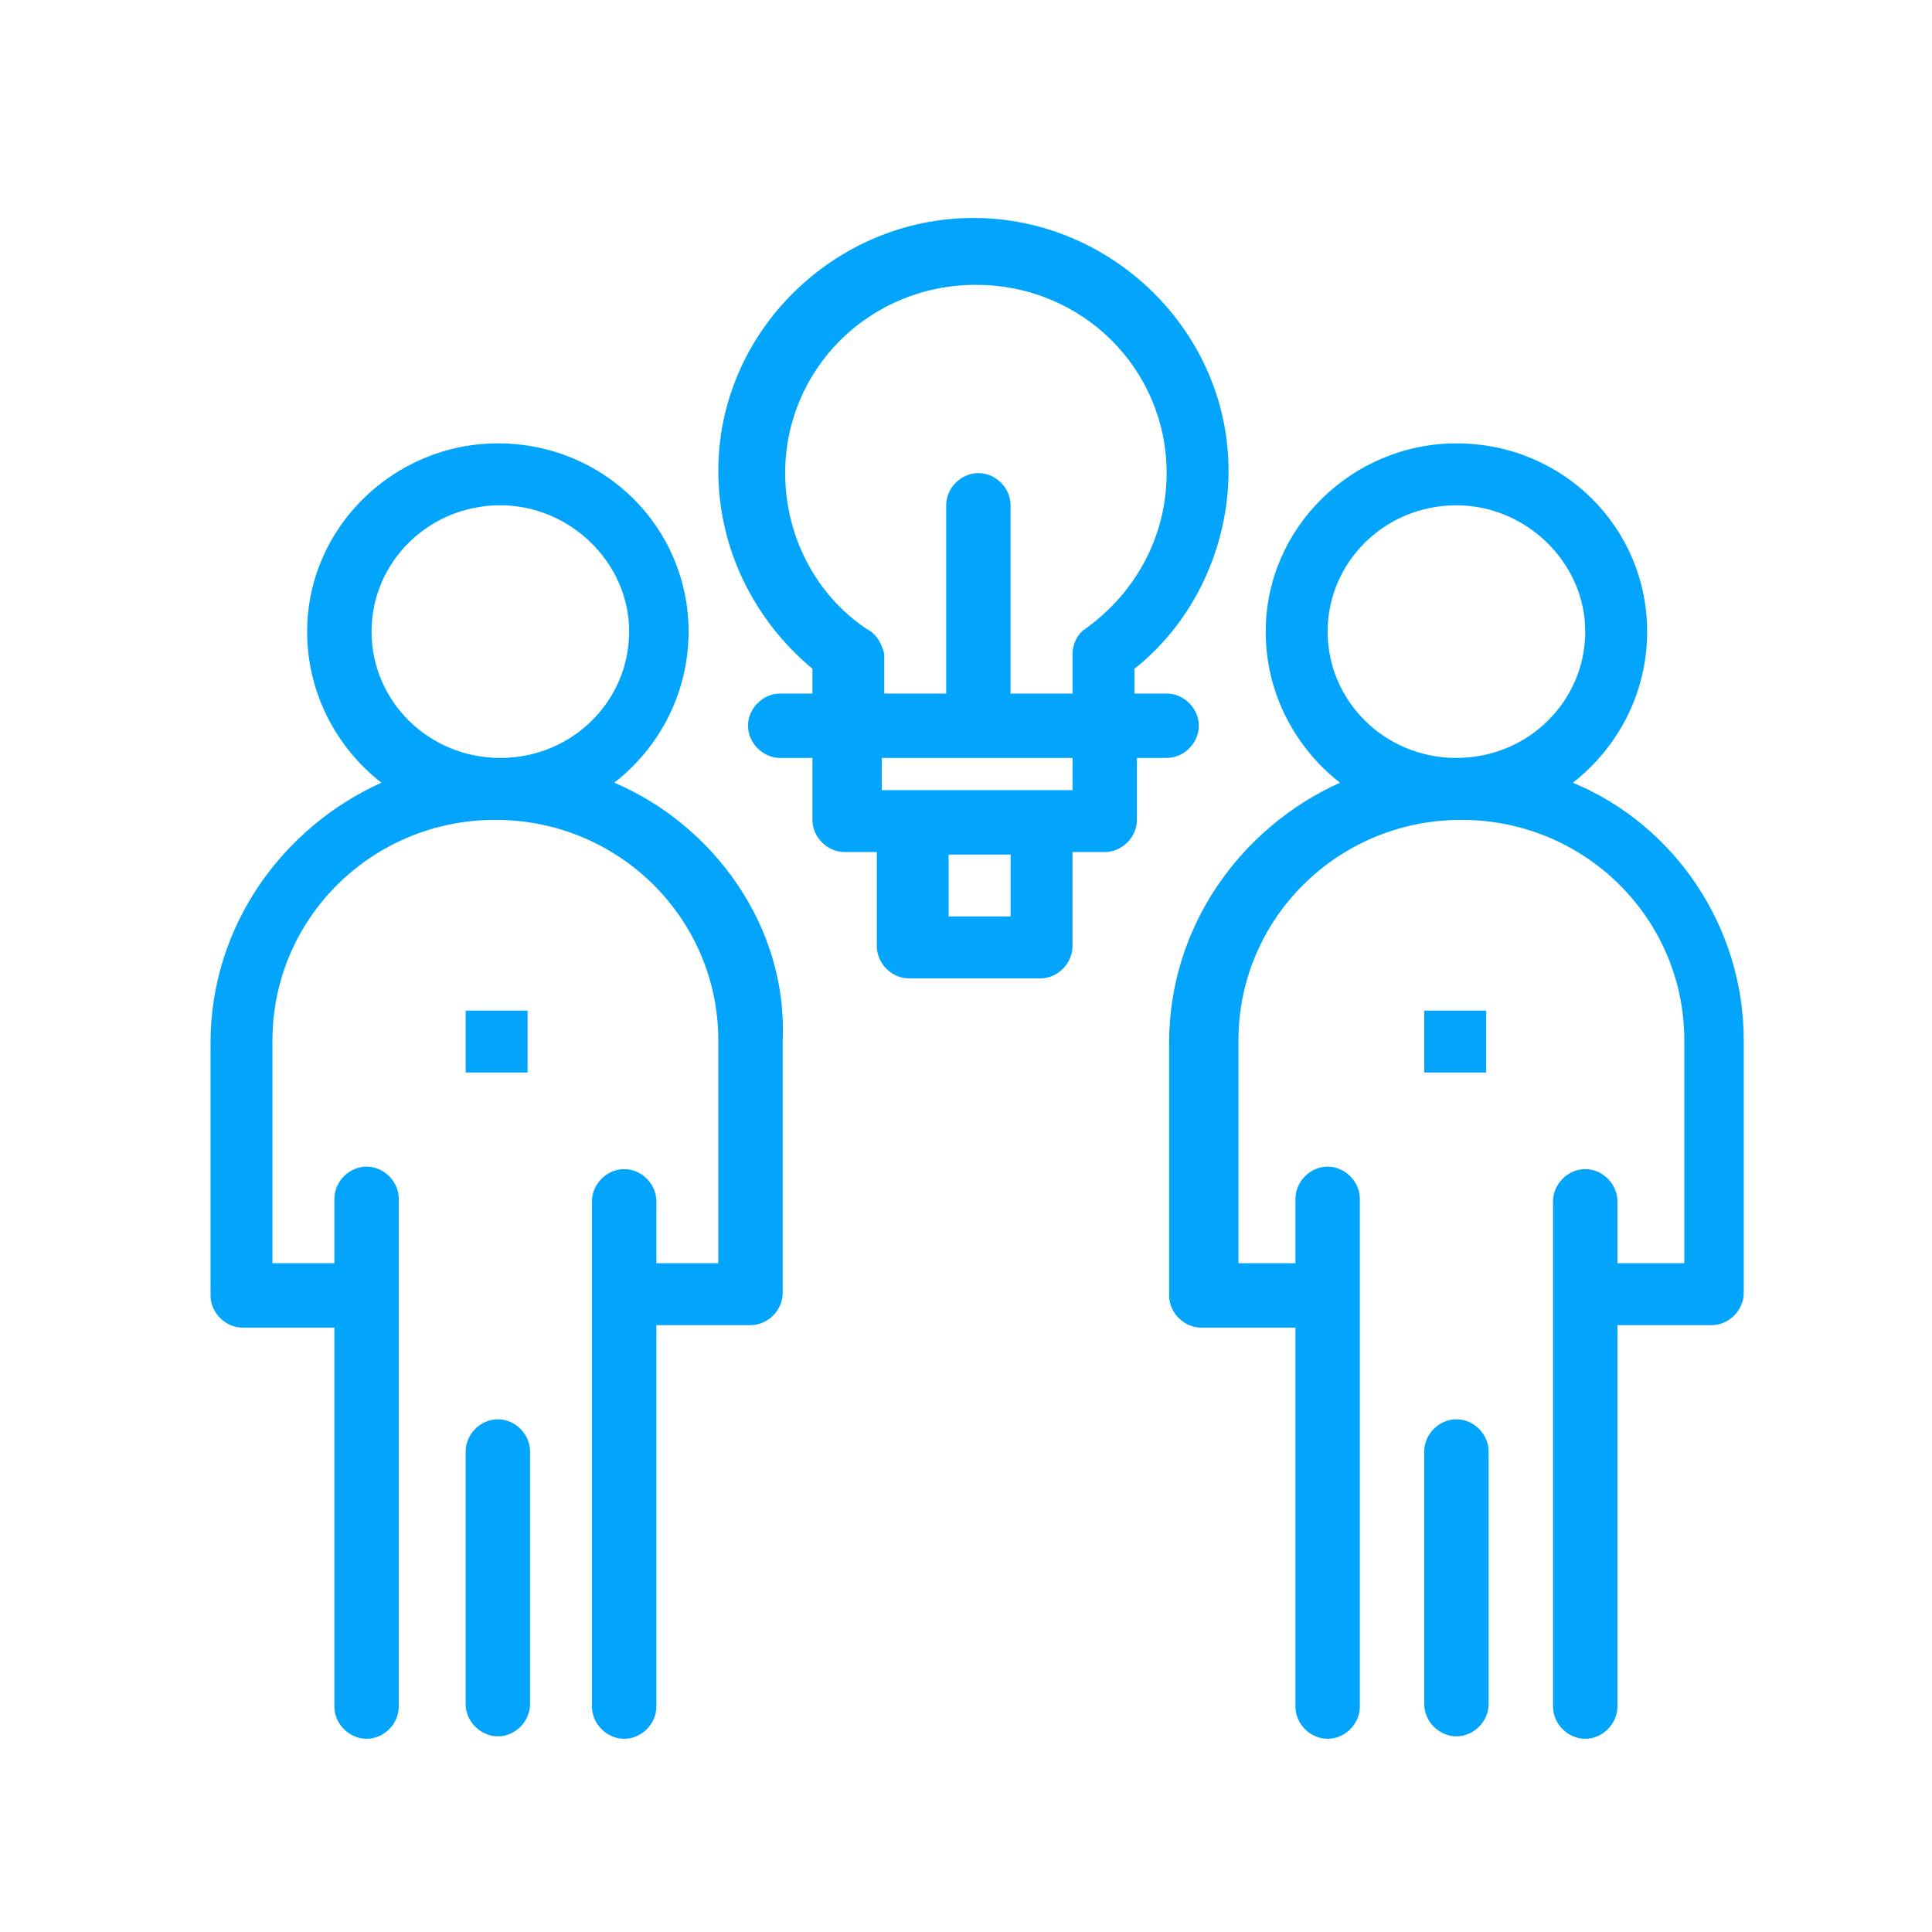 <?xml version="1.0" encoding="utf-8"?>
<!-- Generator: Adobe Illustrator 25.2.1, SVG Export Plug-In . SVG Version: 6.00 Build 0)  -->
<svg version="1.1" id="Capa_1" xmlns="http://www.w3.org/2000/svg" xmlns:xlink="http://www.w3.org/1999/xlink" x="0px" y="0px"
	 viewBox="0 0 78 78" style="enable-background:new 0 0 78 78;" xml:space="preserve">
<style type="text/css">
	.st0{fill:#02A5FB;}
</style>
<g>
	<g>
		<g>
			<g id="_x31_918_x2C__Brainstorm_x2C__Idea_x2C__People_x2C__Team_x2C__Teamwork_1_">
				<g>
					<path class="st0" d="M24.8,31.6c1.8-1.4,3-3.6,3-6.1c0-4.2-3.4-7.6-7.7-7.6c-4.2,0-7.7,3.4-7.7,7.6c0,2.5,1.2,4.7,3,6.1
						c-4,1.8-6.9,5.8-6.9,10.5v10.2c0,0.7,0.6,1.3,1.3,1.3h3.7v15.3c0,0.7,0.6,1.3,1.3,1.3c0.7,0,1.3-0.6,1.3-1.3V48.4
						c0-0.7-0.6-1.3-1.3-1.3c-0.7,0-1.3,0.6-1.3,1.3V51h-2.5v-9c0-4.9,4-8.9,9-8.9c5,0,9,4,9,8.9v9h-2.5v-2.5c0-0.7-0.6-1.3-1.3-1.3
						c-0.7,0-1.3,0.6-1.3,1.3v20.4c0,0.7,0.6,1.3,1.3,1.3c0.7,0,1.3-0.6,1.3-1.3V53.5h3.8c0.7,0,1.3-0.6,1.3-1.3V42
						C31.8,37.4,28.8,33.3,24.8,31.6z M15,25.5c0-2.8,2.3-5.1,5.2-5.1c2.8,0,5.2,2.3,5.2,5.1s-2.3,5.1-5.2,5.1
						C17.3,30.6,15,28.3,15,25.5z"/>
					<path class="st0" d="M20.1,57.3c-0.7,0-1.3,0.6-1.3,1.3v10.2c0,0.7,0.6,1.3,1.3,1.3s1.3-0.6,1.3-1.3V58.6
						C21.4,57.9,20.8,57.3,20.1,57.3z"/>
					<rect x="18.8" y="40.8" class="st0" width="2.5" height="2.5"/>
					<path class="st0" d="M63.5,31.6c1.8-1.4,3-3.6,3-6.1c0-4.2-3.4-7.6-7.7-7.6c-4.2,0-7.7,3.4-7.7,7.6c0,2.5,1.2,4.7,3,6.1
						c-4,1.8-6.9,5.8-6.9,10.5v10.2c0,0.7,0.6,1.3,1.3,1.3h3.8v15.3c0,0.7,0.6,1.3,1.3,1.3s1.3-0.6,1.3-1.3V48.4
						c0-0.7-0.6-1.3-1.3-1.3s-1.3,0.6-1.3,1.3V51H50v-9c0-4.9,4-8.9,9-8.9s9,4,9,8.9v9h-2.7v-2.5c0-0.7-0.6-1.3-1.3-1.3
						s-1.3,0.6-1.3,1.3v20.4c0,0.7,0.6,1.3,1.3,1.3s1.3-0.6,1.3-1.3V53.5h3.8c0.7,0,1.3-0.6,1.3-1.3V42
						C70.4,37.4,67.6,33.3,63.5,31.6z M53.6,25.5c0-2.8,2.3-5.1,5.2-5.1c2.8,0,5.2,2.3,5.2,5.1s-2.3,5.1-5.2,5.1
						C55.9,30.6,53.6,28.3,53.6,25.5z"/>
					<path class="st0" d="M58.8,57.3c-0.7,0-1.3,0.6-1.3,1.3v10.2c0,0.7,0.6,1.3,1.3,1.3s1.3-0.6,1.3-1.3V58.6
						C60.1,57.9,59.5,57.3,58.8,57.3z"/>
					<rect x="57.5" y="40.8" class="st0" width="2.5" height="2.5"/>
					<path class="st0" d="M47.1,30.6c0.7,0,1.3-0.6,1.3-1.3c0-0.7-0.6-1.3-1.3-1.3h-1.3v-1c2.4-1.9,3.8-4.9,3.8-8
						c0-5.6-4.7-10.2-10.3-10.2C33.7,8.8,29,13.4,29,19c0,3.1,1.4,6,3.8,8v1h-1.3c-0.7,0-1.3,0.6-1.3,1.3c0,0.7,0.6,1.3,1.3,1.3h1.3
						v2.5c0,0.7,0.6,1.3,1.3,1.3h1.3v3.8c0,0.7,0.6,1.3,1.3,1.3H42c0.7,0,1.3-0.6,1.3-1.3v-3.8h1.3c0.7,0,1.3-0.6,1.3-1.3v-2.5H47.1
						L47.1,30.6z M35,25.4c-2.1-1.4-3.3-3.8-3.3-6.3c0-4.2,3.4-7.6,7.7-7.6s7.7,3.4,7.7,7.6c0,2.5-1.2,4.8-3.3,6.3
						c-0.3,0.2-0.5,0.6-0.5,1V28h-2.5v-7.6c0-0.7-0.6-1.3-1.3-1.3c-0.7,0-1.3,0.6-1.3,1.3V28h-2.5v-1.6C35.6,26,35.4,25.6,35,25.4z
						 M40.8,37h-2.5v-2.5h2.5V37z M43.3,31.9c-2.9,0-5.2,0-7.7,0v-1.3h7.7V31.9z"/>
				</g>
			</g>
			<g id="Layer_1_26_">
			</g>
		</g>
	</g>
</g>
</svg>
